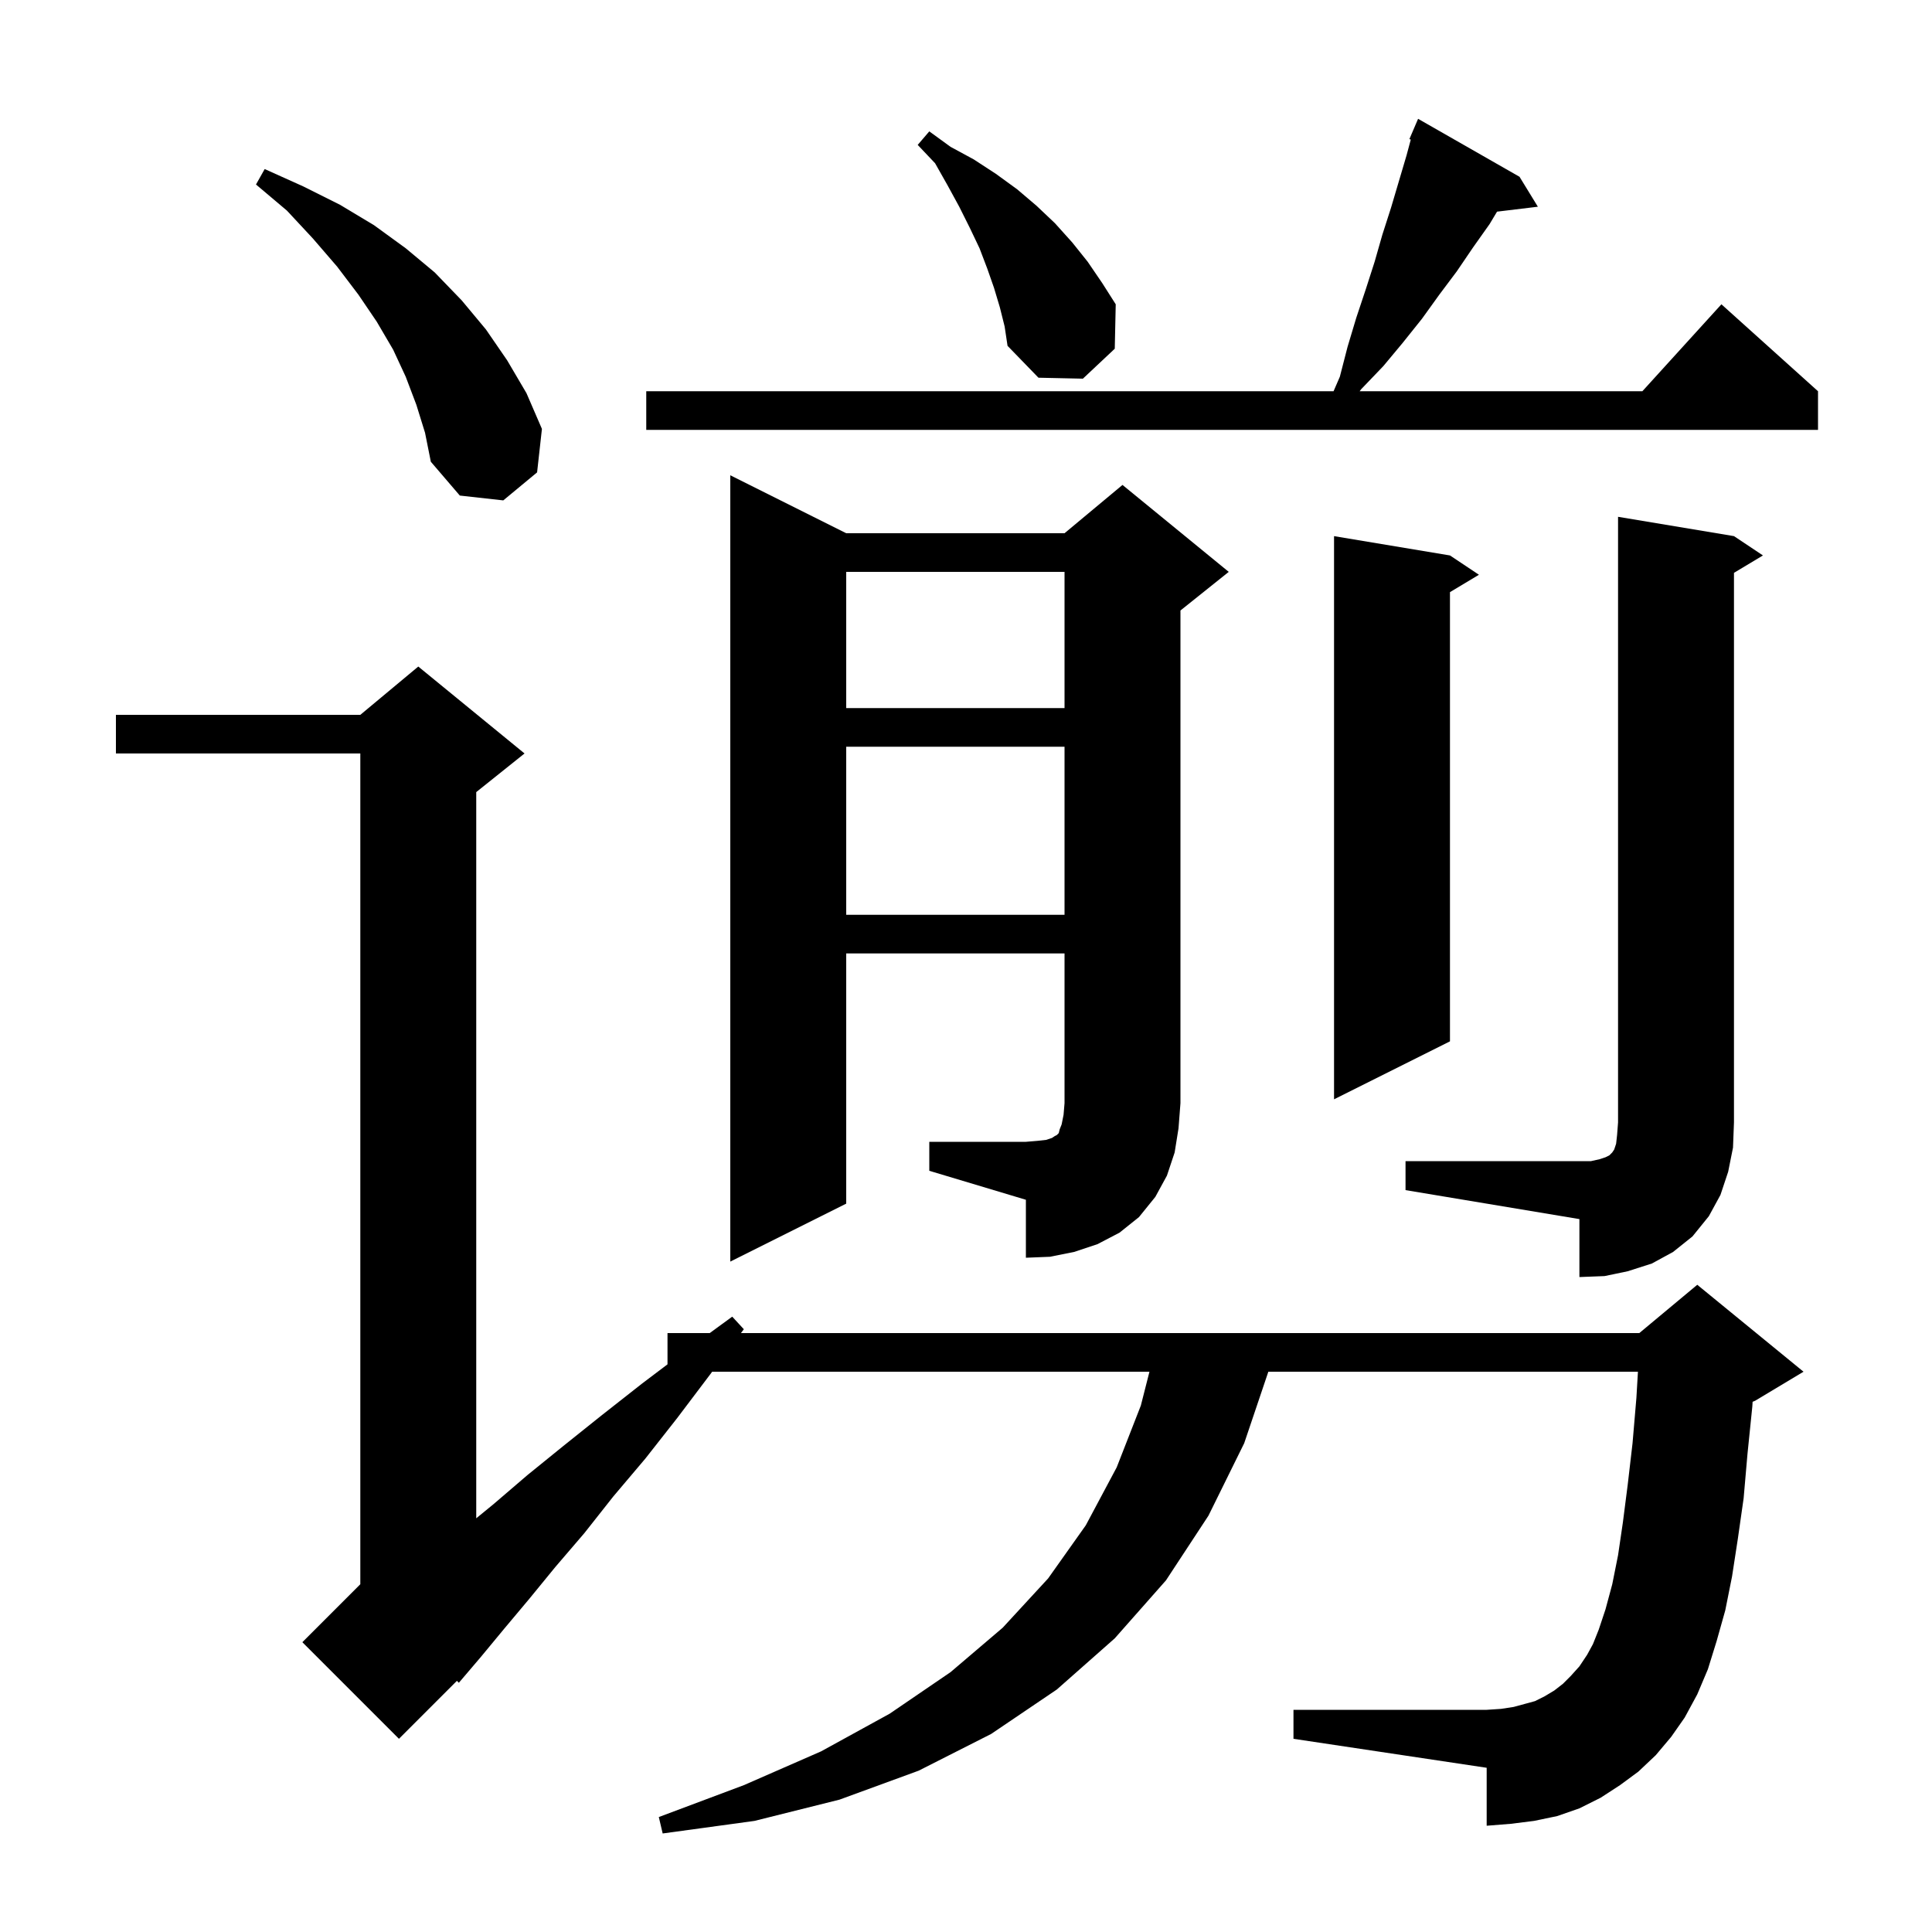 <svg xmlns="http://www.w3.org/2000/svg" xmlns:xlink="http://www.w3.org/1999/xlink" version="1.1" baseProfile="full" viewBox="0 0 200 200" width="200" height="200">
<g fill="black">
<path d="M 171.4 181.7 L 169.6 183.4 L 167.7 184.8 L 165.7 186.1 L 163.5 187.2 L 161.2 188.0 L 158.8 188.5 L 156.4 188.8 L 153.9 189.0 L 153.9 183.0 L 133.9 180.0 L 133.9 177.0 L 153.9 177.0 L 155.4 176.9 L 156.7 176.7 L 158.9 176.1 L 159.9 175.6 L 160.9 175.0 L 161.8 174.3 L 162.6 173.5 L 163.5 172.5 L 164.3 171.3 L 164.9 170.2 L 165.5 168.7 L 166.2 166.6 L 166.9 164.0 L 167.5 161.0 L 168.0 157.6 L 168.5 153.7 L 169.0 149.4 L 169.4 144.7 L 169.559 142.0 L 131.298 142.0 L 128.8 149.4 L 125.1 156.9 L 120.7 163.6 L 115.4 169.6 L 109.4 174.9 L 102.6 179.5 L 95.1 183.3 L 86.9 186.3 L 78.1 188.5 L 68.6 189.8 L 68.2 188.1 L 77.0 184.8 L 85.0 181.3 L 92.1 177.4 L 98.4 173.1 L 103.8 168.5 L 108.5 163.4 L 112.4 157.9 L 115.6 151.9 L 118.1 145.5 L 118.991 142.0 L 73.723 142.0 L 73.5 142.3 L 70.1 146.8 L 66.8 151.0 L 63.5 154.9 L 60.5 158.7 L 57.5 162.2 L 54.8 165.5 L 52.2 168.6 L 49.8 171.5 L 47.5 174.2 L 47.3 174.0 L 41.3 180.0 L 31.3 170.0 L 37.3 164.0 L 37.3 78.0 L 12.0 78.0 L 12.0 74.0 L 37.3 74.0 L 43.3 69.0 L 54.3 78.0 L 49.3 82.0 L 49.3 157.173 L 51.1 155.7 L 54.6 152.7 L 58.3 149.7 L 62.3 146.5 L 66.5 143.2 L 69.1 141.236 L 69.1 138.0 L 73.469 138.0 L 75.8 136.3 L 77.0 137.6 L 76.702 138.0 L 169.7 138.0 L 175.7 133.0 L 186.7 142.0 L 181.7 145.0 L 181.428 145.114 L 181.4 145.6 L 180.9 150.5 L 180.5 155.1 L 179.9 159.3 L 179.3 163.2 L 178.6 166.7 L 177.7 169.9 L 176.8 172.8 L 175.7 175.4 L 174.4 177.8 L 173.0 179.8 Z M 145.5 120.2 L 164.7 120.2 L 165.6 120.0 L 166.2 119.8 L 166.6 119.6 L 166.9 119.3 L 167.1 119.0 L 167.3 118.4 L 167.4 117.5 L 167.5 116.2 L 167.5 53.5 L 179.5 55.5 L 182.5 57.5 L 179.5 59.3 L 179.5 116.2 L 179.4 118.8 L 178.9 121.3 L 178.1 123.7 L 176.9 125.9 L 175.2 128.0 L 173.2 129.6 L 171.0 130.8 L 168.5 131.6 L 166.1 132.1 L 163.5 132.2 L 163.5 126.2 L 145.5 123.2 Z M 96.2 118.2 L 106.2 118.2 L 107.4 118.1 L 108.3 118.0 L 108.9 117.8 L 109.2 117.6 L 109.4 117.5 L 109.6 117.3 L 109.7 116.9 L 109.9 116.4 L 110.1 115.4 L 110.2 114.2 L 110.2 98.7 L 87.6 98.7 L 87.6 124.6 L 75.6 130.6 L 75.6 49.2 L 87.6 55.2 L 110.2 55.2 L 116.2 50.2 L 127.2 59.2 L 122.2 63.2 L 122.2 114.2 L 122.0 116.8 L 121.6 119.3 L 120.8 121.7 L 119.6 123.9 L 117.9 126.0 L 115.9 127.6 L 113.6 128.8 L 111.2 129.6 L 108.7 130.1 L 106.2 130.2 L 106.2 124.2 L 96.2 121.2 Z M 150.1 57.5 L 153.1 59.5 L 150.1 61.3 L 150.1 107.8 L 138.1 113.8 L 138.1 55.5 Z M 87.6 77.3 L 87.6 94.7 L 110.2 94.7 L 110.2 77.3 Z M 87.6 59.2 L 87.6 73.3 L 110.2 73.3 L 110.2 59.2 Z M 43.1 41.9 L 42.0 39.0 L 40.7 36.2 L 39.0 33.3 L 37.1 30.5 L 34.9 27.6 L 32.4 24.7 L 29.7 21.8 L 26.5 19.1 L 27.4 17.5 L 31.4 19.3 L 35.2 21.2 L 38.7 23.3 L 42.0 25.7 L 45.0 28.2 L 47.8 31.1 L 50.3 34.1 L 52.5 37.3 L 54.5 40.7 L 56.1 44.4 L 55.6 48.9 L 52.1 51.8 L 47.6 51.3 L 44.6 47.8 L 44.0 44.8 Z M 157.3 18.3 L 159.2 21.4 L 154.974 21.91 L 154.2 23.2 L 152.5 25.6 L 150.8 28.1 L 149.0 30.5 L 147.2 33.0 L 145.2 35.5 L 143.2 37.9 L 140.9 40.3 L 140.754 40.5 L 170.018 40.5 L 178.2 31.5 L 188.2 40.5 L 188.2 44.5 L 66.9 44.5 L 66.9 40.5 L 138.05 40.5 L 138.7 39.0 L 139.5 35.9 L 140.4 32.9 L 141.4 29.9 L 142.3 27.1 L 143.1 24.3 L 144.0 21.5 L 145.6 16.1 L 146.044 14.449 L 145.9 14.4 L 146.8 12.3 Z M 103.5 31.8 L 102.9 29.8 L 102.2 27.8 L 101.4 25.7 L 100.4 23.6 L 99.3 21.4 L 98.1 19.2 L 96.8 16.9 L 95.0 15.0 L 96.2 13.6 L 98.4 15.2 L 100.8 16.5 L 103.1 18.0 L 105.3 19.6 L 107.3 21.3 L 109.2 23.1 L 111.0 25.1 L 112.6 27.1 L 114.1 29.3 L 115.5 31.5 L 115.4 36.1 L 112.1 39.2 L 107.5 39.1 L 104.3 35.8 L 104.0 33.8 Z " />
</g>
</svg>
